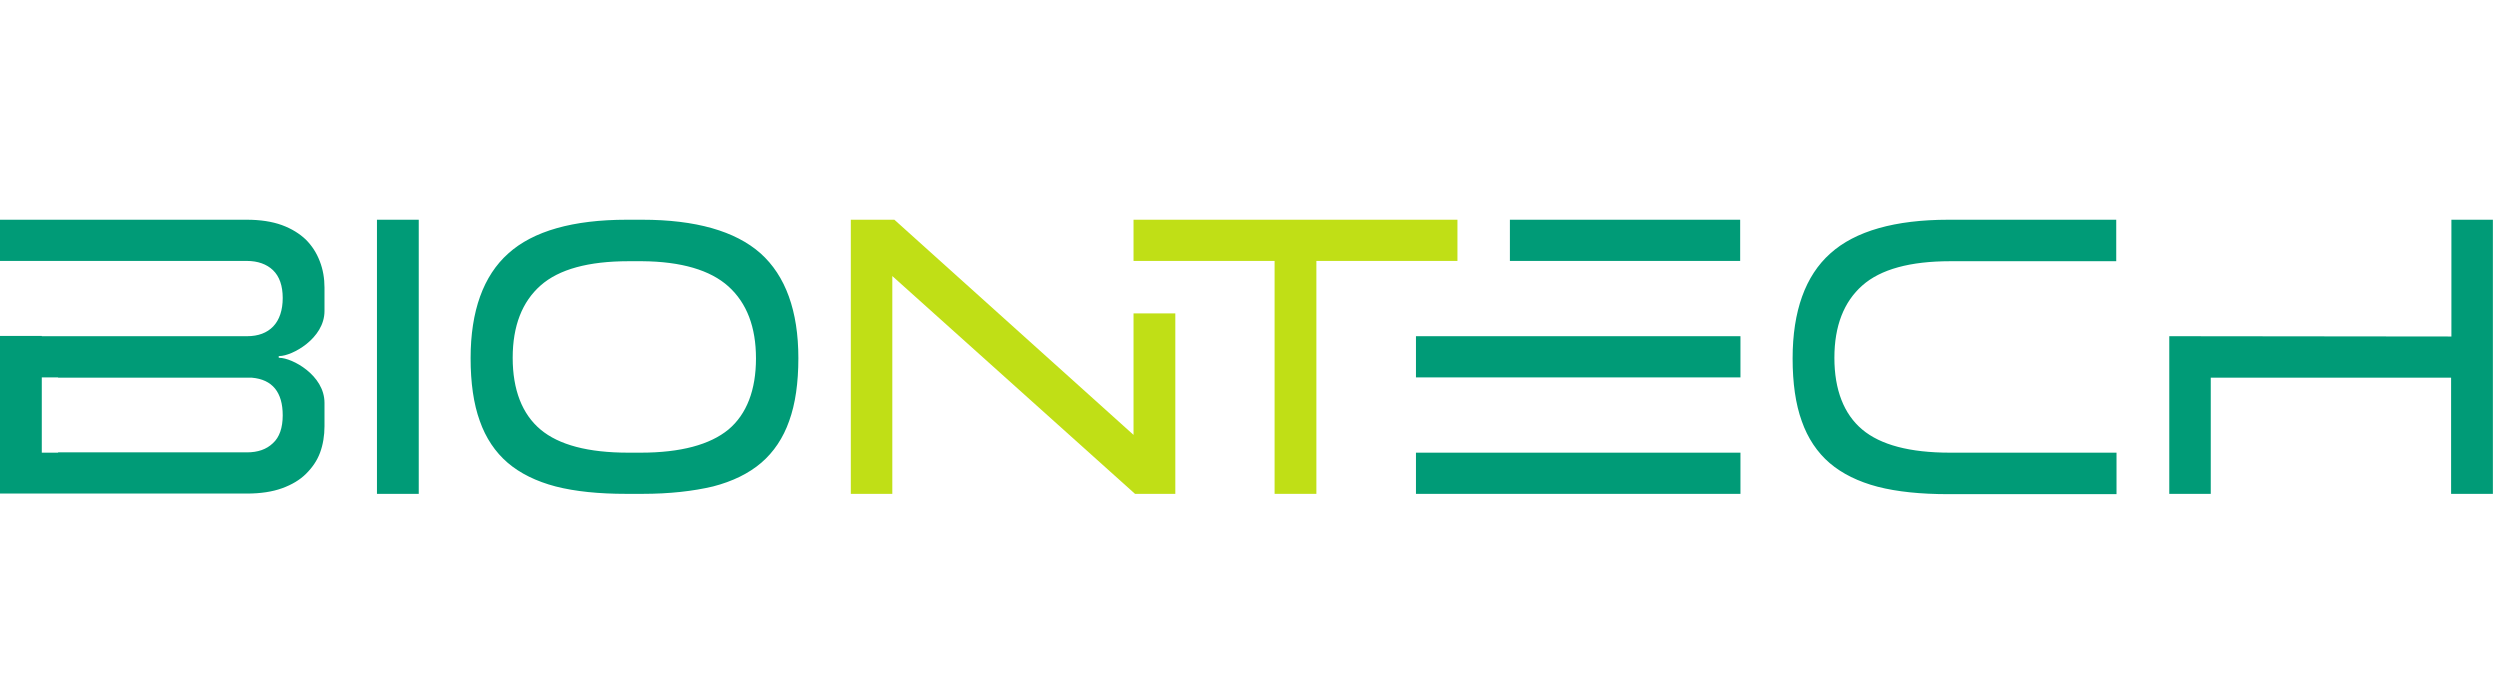<svg width="148" height="41" viewBox="0 0 148 41" fill="none" xmlns="http://www.w3.org/2000/svg">
<g clip-path="url(#clip0_3484_41072)">
<path d="M22.316 29.236H24.79V13.008H22.316V29.236ZM38.017 13.008H37.105C33.93 13.008 31.561 13.675 30.088 15.008C28.614 16.324 27.86 18.412 27.86 21.201C27.86 22.657 28.035 23.903 28.404 24.921C28.754 25.921 29.316 26.763 30.053 27.394C30.79 28.026 31.754 28.5 32.895 28.798C34.053 29.096 35.456 29.236 37.07 29.236H38.035C39.632 29.236 41.035 29.078 42.211 28.798C43.368 28.5 44.333 28.026 45.07 27.394C45.807 26.763 46.368 25.921 46.719 24.921C47.088 23.903 47.263 22.657 47.263 21.201C47.263 18.412 46.509 16.324 45.017 14.991C43.526 13.675 41.175 13.008 38.017 13.008ZM43.123 25.429C42.035 26.324 40.298 26.798 37.93 26.798H37.193C34.825 26.798 33.088 26.342 32 25.429C30.912 24.517 30.351 23.078 30.351 21.184C30.351 19.289 30.912 17.868 32 16.903C33.088 15.938 34.842 15.464 37.211 15.464H38.017C40.333 15.482 42.053 15.991 43.123 16.956C44.211 17.938 44.754 19.359 44.754 21.219C44.754 23.078 44.211 24.517 43.123 25.429ZM145.123 13.008V19.921L128.421 19.903V29.236H130.877V22.359H145.105V29.236H147.579V13.008H145.123ZM89.386 15.447H103.018V13.008H89.386V15.447ZM108.351 15.008C106.877 16.324 106.123 18.412 106.123 21.219C106.123 22.675 106.298 23.921 106.667 24.938C107.018 25.938 107.579 26.78 108.316 27.412C109.053 28.043 110.018 28.517 111.158 28.815C112.316 29.114 113.719 29.254 115.333 29.254H125.298V26.798H115.439C113.07 26.798 111.333 26.342 110.246 25.429C109.158 24.517 108.596 23.078 108.596 21.184C108.596 19.289 109.158 17.868 110.246 16.903C111.333 15.938 113.088 15.464 115.456 15.464H125.281V13.008H115.351C112.193 13.008 109.825 13.675 108.351 15.008ZM83.825 22.342H103.035V19.903H83.825V22.342ZM83.825 29.236H103.035V26.798H83.825V29.236ZM18.105 14.184C17.737 13.833 17.263 13.535 16.684 13.324C16.105 13.114 15.403 13.008 14.614 13.008H0V15.447H14.614C15.263 15.447 15.79 15.64 16.158 15.991C16.544 16.359 16.737 16.921 16.737 17.64C16.737 18.359 16.544 18.938 16.175 19.324C15.807 19.71 15.281 19.903 14.632 19.903H2.474V19.886H0V29.219H14.614C15.421 29.219 16.123 29.114 16.702 28.903C17.281 28.692 17.754 28.412 18.123 28.043C18.491 27.675 18.772 27.271 18.947 26.798C19.123 26.324 19.21 25.78 19.21 25.236V23.85C19.21 22.201 17.281 21.184 16.544 21.184C16.509 21.184 16.491 21.166 16.491 21.131C16.491 21.096 16.509 21.078 16.544 21.078C17.281 21.078 19.21 20.043 19.21 18.412V17.026C19.21 16.482 19.123 15.956 18.93 15.464C18.737 14.956 18.456 14.535 18.105 14.184ZM16.737 24.587C16.737 25.324 16.544 25.886 16.158 26.236C15.772 26.605 15.263 26.78 14.614 26.78H3.439V26.798H2.474V22.342H3.439V22.359H14.912C16.123 22.464 16.737 23.219 16.737 24.587Z" fill="#009B77"/>
<path d="M67.105 15.447H75.456V29.236H77.93V15.447H86.281V13.008H67.105V15.447Z" fill="#C0DF16"/>
<path d="M67.105 25.745L52.947 13.008H50.368V29.236H52.825V16.342L67.193 29.236H69.579V18.552H67.105V25.745Z" fill="#C0DF16"/>
</g>
<defs>
<clipPath id="clip0_3484_41072">
<rect width="147.544" height="40" fill="white" transform="translate(0 0.728)"/>
</clipPath>
</defs>
</svg>
